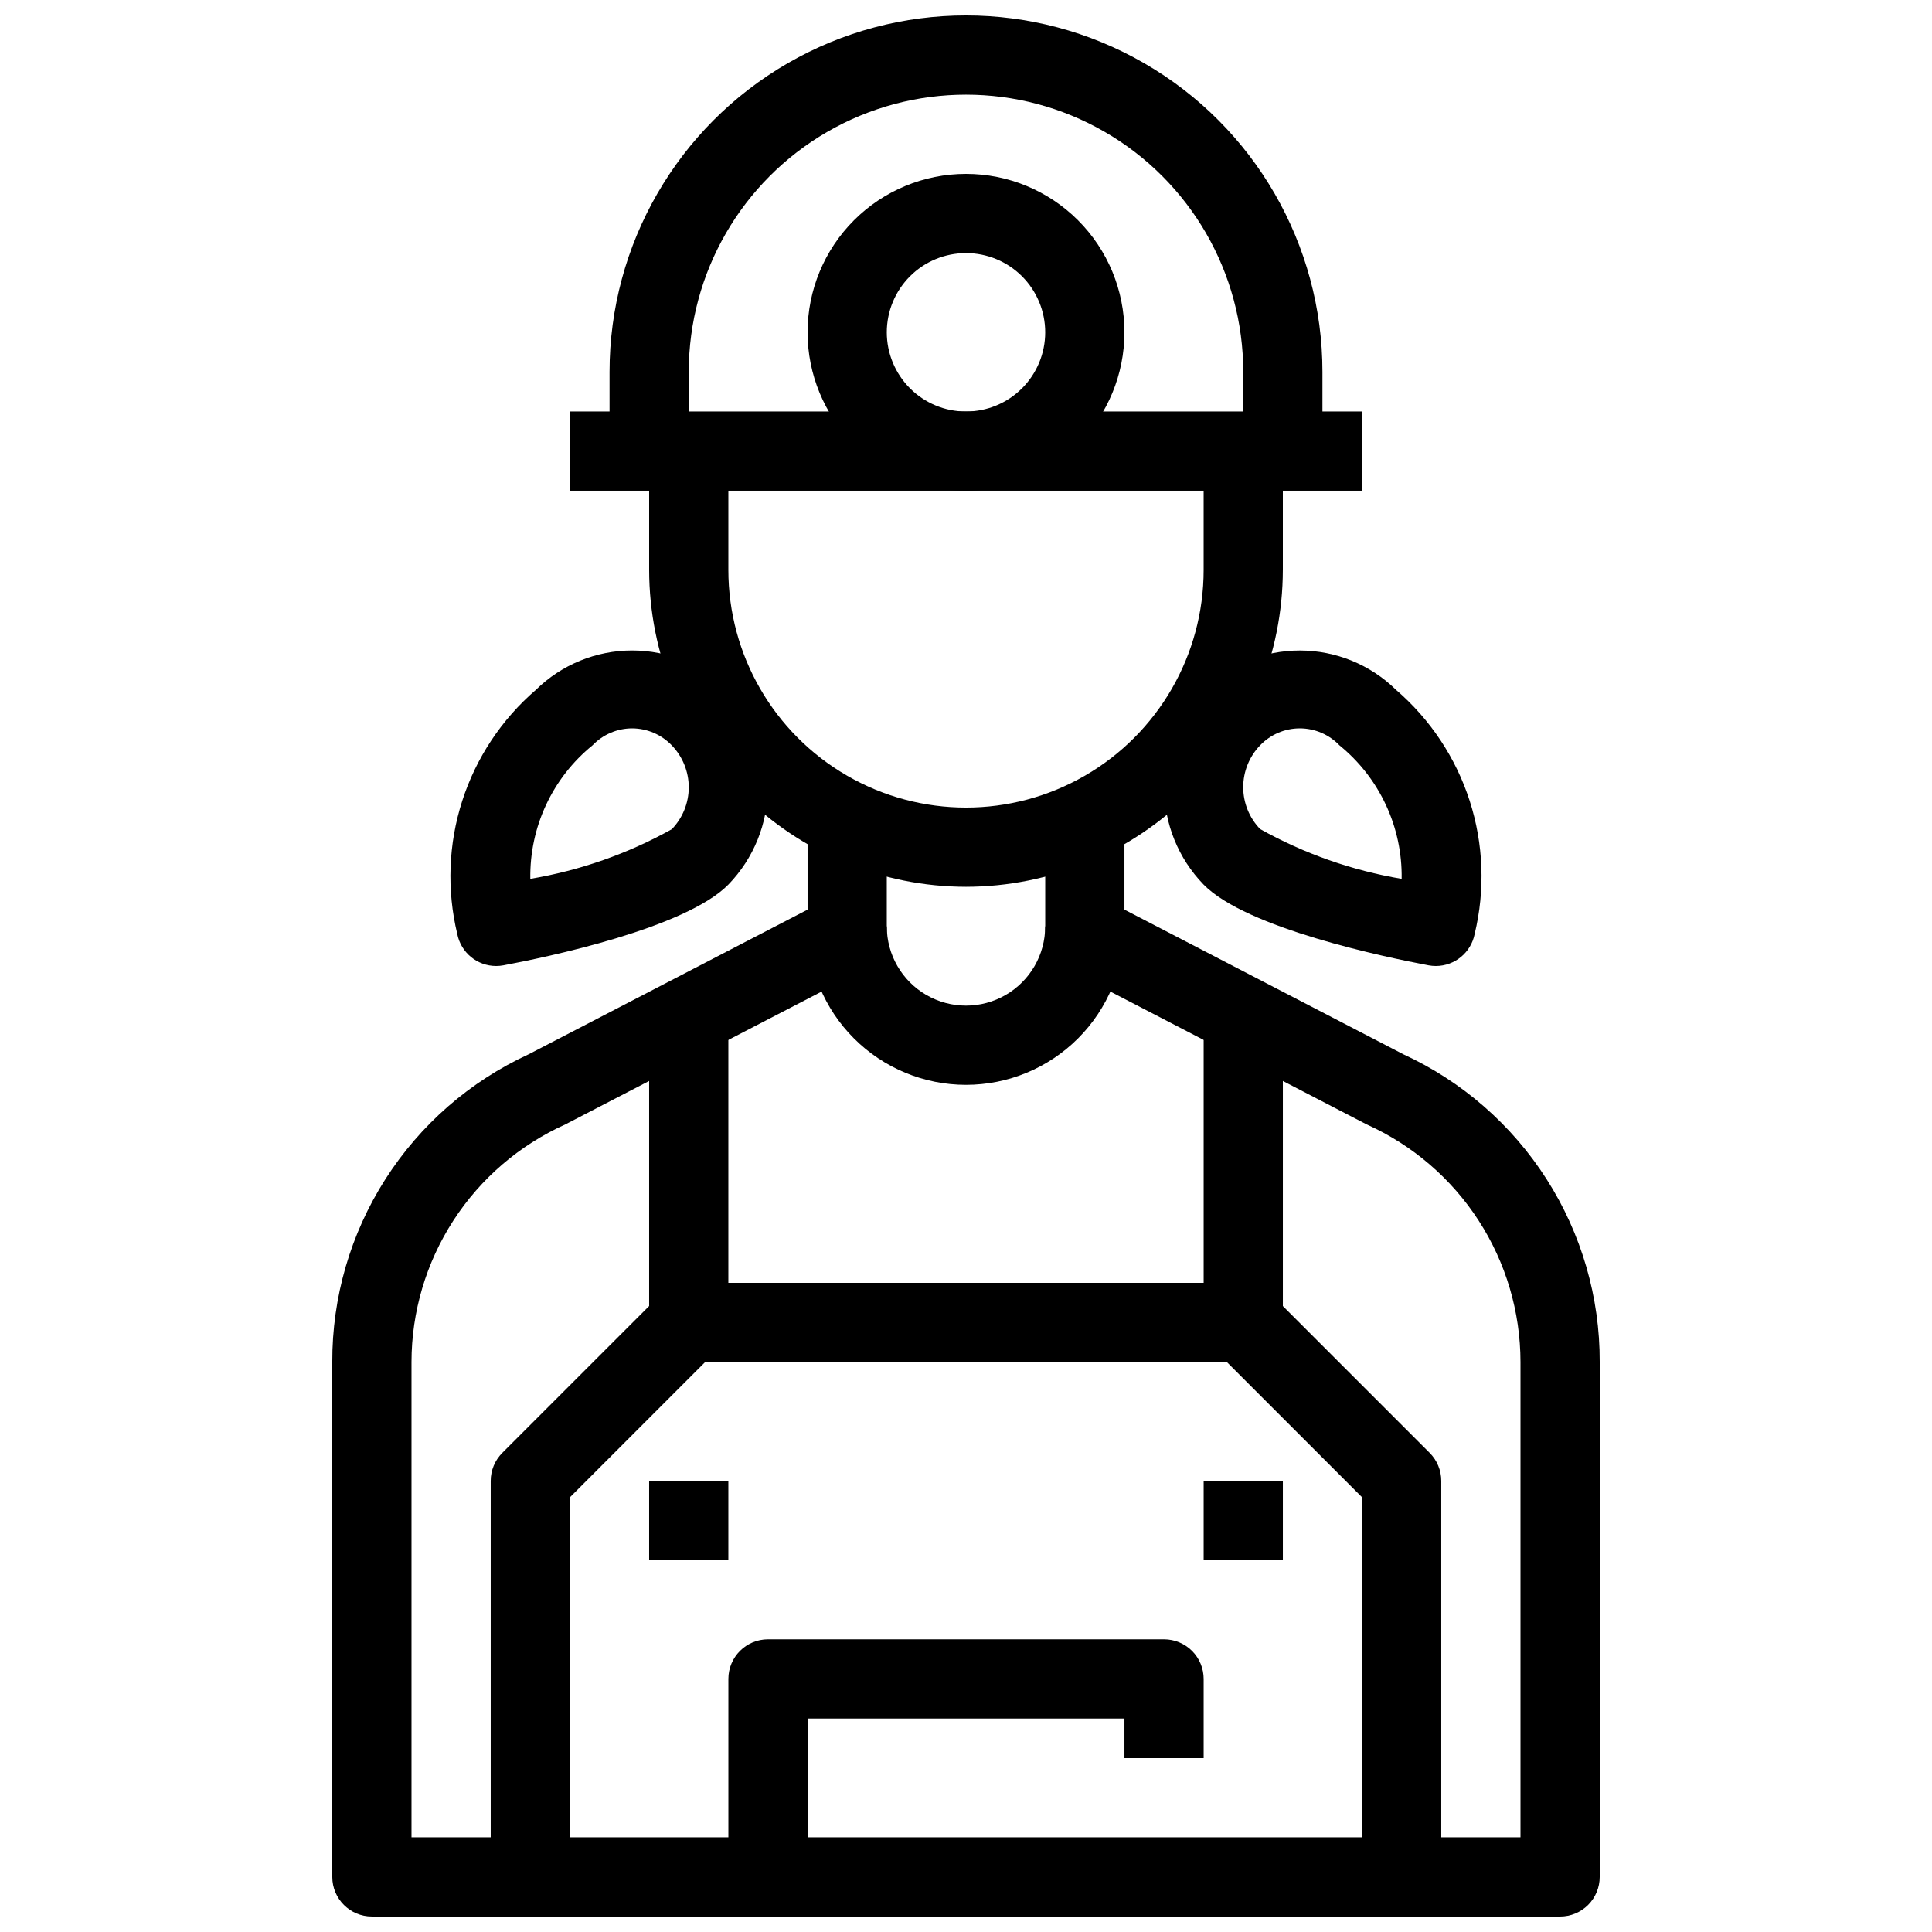 <?xml version="1.0" encoding="UTF-8"?>
<!-- Uploaded to: SVG Repo, www.svgrepo.com, Generator: SVG Repo Mixer Tools -->
<svg width="800px" height="800px" version="1.1" viewBox="144 144 512 512" xmlns="http://www.w3.org/2000/svg">
 <defs>
  <clipPath id="d">
   <path d="m274 483h252v168.9h-252z"/>
  </clipPath>
  <clipPath id="c">
   <path d="m420 358h148v293.9h-148z"/>
  </clipPath>
  <clipPath id="b">
   <path d="m232 358h148v293.9h-148z"/>
  </clipPath>
  <clipPath id="a">
   <path d="m305 148.09h190v115.91h-190z"/>
  </clipPath>
 </defs>
 <g clip-path="url(#d)">
  <path d="m515.45 651.9h-230.91c-5.797 0-10.496-4.699-10.496-10.496v-104.96c0-2.781 1.105-5.449 3.074-7.418l41.984-41.984c1.969-1.969 4.637-3.074 7.422-3.078h146.95c2.781 0.004 5.449 1.109 7.418 3.078l41.984 41.984c1.969 1.969 3.074 4.637 3.074 7.418v104.96c0 2.785-1.105 5.453-3.074 7.422-1.965 1.969-4.637 3.074-7.422 3.074zm-220.41-20.992h209.92v-90.117l-35.832-35.836h-138.25l-35.832 35.836z"/>
 </g>
 <path d="m316.03 410.5h20.992v83.969h-20.992z"/>
 <path d="m462.98 410.5h20.992v83.969h-20.992z"/>
 <path d="m316.03 536.45h20.992v20.992h-20.992z"/>
 <path d="m462.98 536.45h20.992v20.992h-20.992z"/>
 <path d="m358.02 641.41h-20.992v-52.48c0-5.797 4.699-10.496 10.496-10.496h104.96c2.781 0 5.453 1.105 7.422 3.074 1.965 1.969 3.074 4.641 3.074 7.422v20.992h-20.992v-10.496h-83.969z"/>
 <path d="m400 379.01c-22.262-0.027-43.605-8.883-59.348-24.621-15.742-15.742-24.598-37.086-24.621-59.348v-31.488h20.992v31.488c0 22.5 12.004 43.289 31.488 54.539s43.488 11.25 62.977 0c19.484-11.25 31.488-32.039 31.488-54.539v-31.488h20.992v31.488h-0.004c-0.023 22.262-8.879 43.605-24.621 59.348-15.738 15.738-37.082 24.594-59.344 24.621z"/>
 <g clip-path="url(#c)">
  <path d="m557.44 651.9h-41.984v-20.992h31.488v-125.95c-0.012-13.305-3.863-26.324-11.09-37.496-7.231-11.172-17.531-20.016-29.664-25.477l-79.527-41.219c-3.484-1.805-5.668-5.398-5.668-9.32v-33.43h20.992v27.047l73.871 38.309v0.004c15.59 7.172 28.785 18.676 38.02 33.141s14.117 31.281 14.059 48.441v136.45c0 2.785-1.105 5.453-3.074 7.422s-4.637 3.074-7.422 3.074z"/>
 </g>
 <g clip-path="url(#b)">
  <path d="m284.54 651.9h-41.984c-5.797 0-10.496-4.699-10.496-10.496v-136.45c-0.055-17.16 4.824-33.977 14.059-48.441s22.434-25.969 38.023-33.141l73.871-38.312v-27.047h20.992v33.43c0 3.922-2.188 7.516-5.668 9.32l-79.531 41.219c-12.133 5.461-22.434 14.305-29.66 25.477-7.231 11.172-11.082 24.191-11.094 37.496v125.95h31.488z"/>
 </g>
 <g clip-path="url(#a)">
  <path d="m494.46 263.55h-20.988v-20.992c0-26.25-14.004-50.504-36.738-63.629-22.73-13.125-50.738-13.125-73.473 0-22.73 13.125-36.734 37.379-36.734 63.629v20.992h-20.992v-20.992c0-33.75 18.004-64.934 47.23-81.809s65.238-16.875 94.465 0c29.227 16.875 47.23 48.059 47.23 81.809z"/>
 </g>
 <path d="m295.04 253.05h209.92v20.992h-209.92z"/>
 <path d="m400 274.05c-11.137 0-21.816-4.426-29.688-12.297-7.875-7.875-12.297-18.555-12.297-29.688 0-11.137 4.422-21.812 12.297-29.688 7.871-7.875 18.551-12.297 29.688-12.297 11.133 0 21.812 4.422 29.688 12.297 7.871 7.875 12.297 18.551 12.297 29.688 0 11.133-4.426 21.812-12.297 29.688-7.875 7.871-18.555 12.297-29.688 12.297zm0-62.977c-5.57 0-10.91 2.211-14.844 6.148-3.938 3.938-6.148 9.277-6.148 14.844s2.211 10.906 6.148 14.844c3.934 3.938 9.273 6.148 14.844 6.148 5.566 0 10.906-2.211 14.844-6.148 3.934-3.938 6.148-9.277 6.148-14.844s-2.215-10.906-6.148-14.844c-3.938-3.938-9.277-6.148-14.844-6.148z"/>
 <path d="m400 431.49c-11.137 0-21.816-4.426-29.688-12.297-7.875-7.875-12.297-18.555-12.297-29.688h20.992c0 7.5 4 14.43 10.496 18.18 6.492 3.75 14.496 3.75 20.992 0 6.492-3.75 10.496-10.68 10.496-18.18h20.992c0 11.133-4.426 21.812-12.297 29.688-7.875 7.871-18.555 12.297-29.688 12.297z"/>
 <path d="m524.52 400c-0.652 0-1.301-0.059-1.941-0.18-11.117-2.098-48.281-9.773-59.648-21.434-6.688-6.914-10.426-16.156-10.426-25.777s3.738-18.863 10.426-25.777c6.809-6.695 15.977-10.445 25.527-10.445 9.547 0 18.715 3.75 25.523 10.445 9.082 7.824 15.832 18.004 19.504 29.414 3.672 11.414 4.125 23.617 1.312 35.273-0.965 4.914-5.266 8.469-10.277 8.48zm-36.062-62.977c-3.965 0.004-7.754 1.621-10.496 4.481-2.887 2.981-4.496 6.965-4.496 11.109 0 4.148 1.609 8.133 4.496 11.109 11.648 6.508 24.332 10.965 37.488 13.184 0.23-13.691-5.84-26.73-16.465-35.371-2.75-2.879-6.551-4.508-10.527-4.512z"/>
 <path d="m275.47 400c-5.012-0.008-9.324-3.562-10.285-8.48-2.812-11.656-2.359-23.859 1.312-35.273 3.672-11.41 10.418-21.59 19.5-29.414 6.812-6.699 15.98-10.453 25.531-10.453 9.555 0 18.723 3.754 25.531 10.453 6.688 6.914 10.422 16.156 10.422 25.777 0 9.617-3.734 18.863-10.422 25.777-11.387 11.66-48.535 19.355-59.648 21.434-0.641 0.121-1.289 0.18-1.941 0.18zm36.062-62.977h0.004c-3.965 0.004-7.754 1.621-10.496 4.481-10.648 8.641-16.73 21.695-16.5 35.402 13.156-2.207 25.836-6.656 37.492-13.152 2.879-2.981 4.492-6.961 4.492-11.109 0-4.144-1.613-8.129-4.492-11.109-2.742-2.867-6.531-4.496-10.496-4.512z"/>
</svg>
